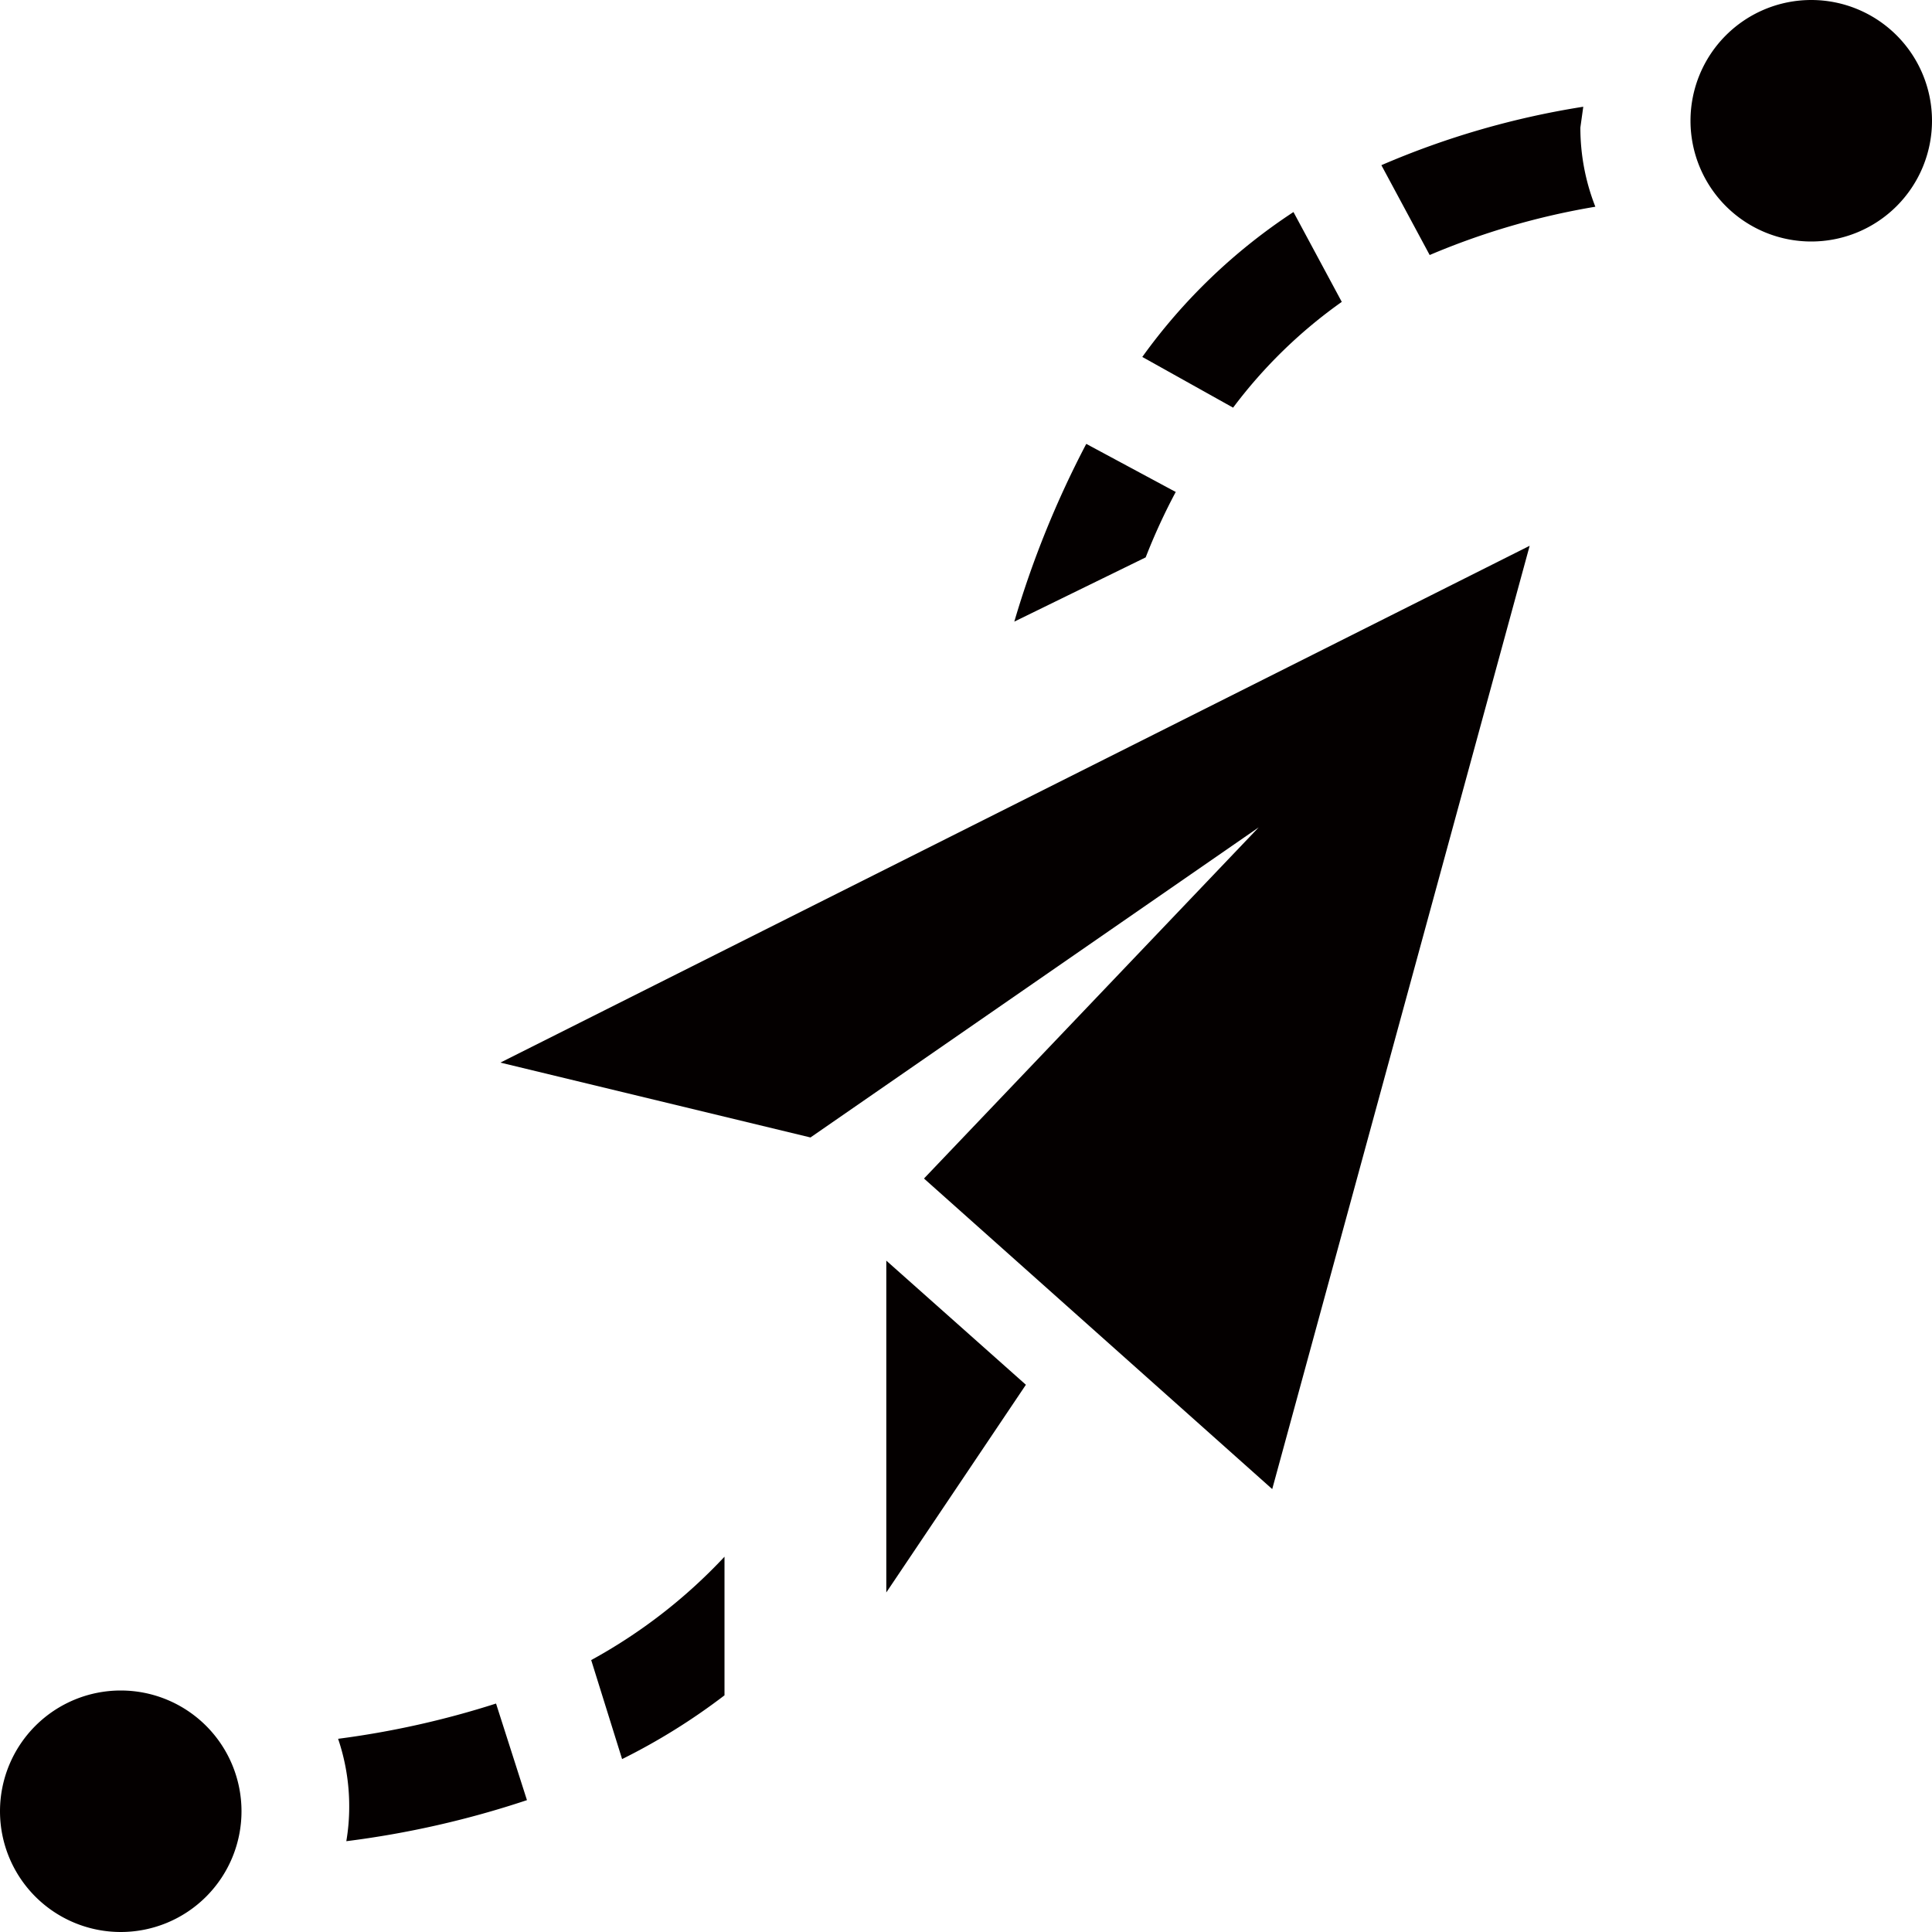 <svg xmlns="http://www.w3.org/2000/svg" viewBox="0 0 40 40"><defs><style>.cls-1{fill:#040000;}</style></defs><title>アセット 3</title><g id="レイヤー_2" data-name="レイヤー 2"><g id="レイヤー_1-2" data-name="レイヤー 1"><path class="cls-1" d="M5,37.5A2.5,2.5,0,1,1,2.5,35,2.5,2.5,0,0,1,5,37.5ZM27.78,6.25l-1-1.86a11.87,11.87,0,0,0-3.13,3l1.88,1.05A10.1,10.1,0,0,1,27.78,6.25ZM7,36a4.33,4.33,0,0,1,.23,1.4,4.2,4.2,0,0,1-.06.72,19.54,19.54,0,0,0,3.74-.85l-.64-2A18.5,18.5,0,0,1,7,36Zm9.78-12.45,9.28-6.42L19.13,24.4l7.21,6.43L31.67,11.3,10.36,22Zm16-21.34a17.35,17.35,0,0,0-4.18,1.21l1,1.86a15.17,15.17,0,0,1,3.43-1,4.47,4.47,0,0,1-.31-1.64ZM37.5,0A2.5,2.5,0,1,0,40,2.5,2.5,2.5,0,0,0,37.5,0ZM15,32.23a11,11,0,0,1-2.76,2.14l.64,2.05A13,13,0,0,0,15,35.1V32.23Zm3.35.74,2.89-4.3L18.35,26.1Zm6-22.78-1.86-1A20.12,20.12,0,0,0,21,12.87l2.72-1.33A12.58,12.58,0,0,1,24.34,10.19Z"/></g></g></svg>